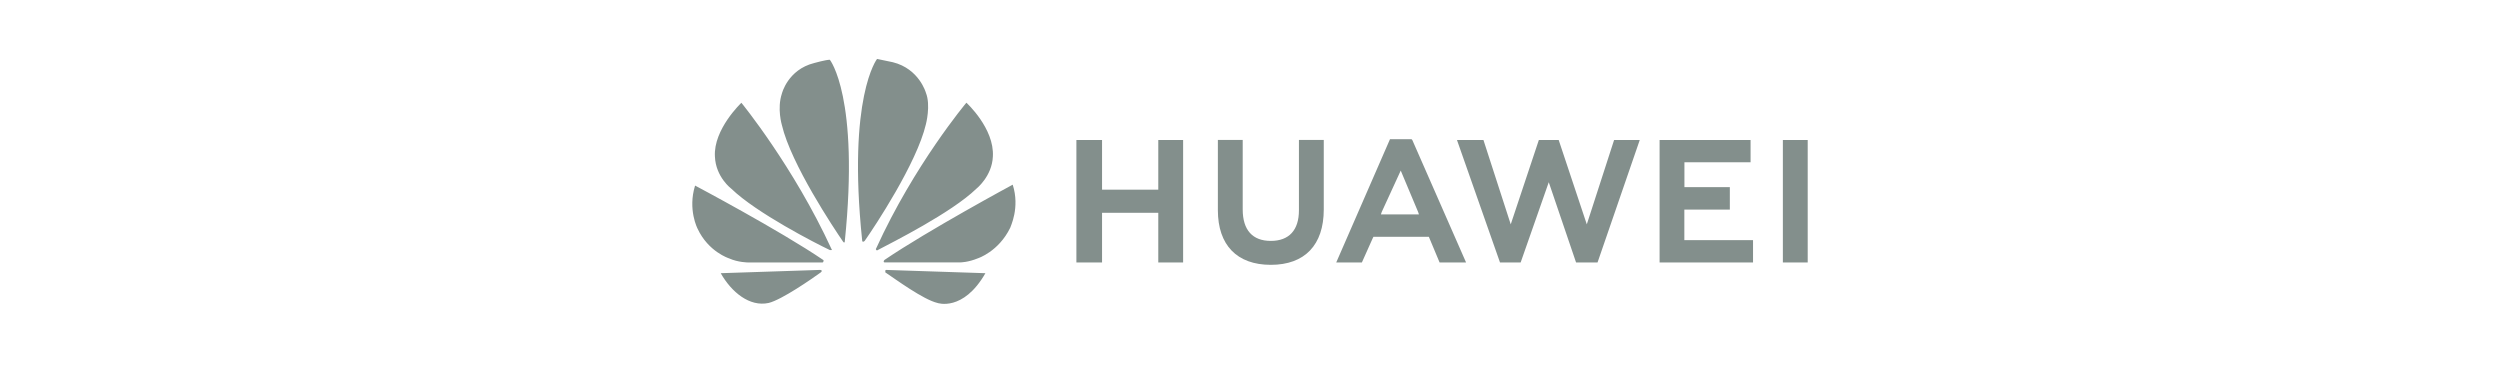 <?xml version="1.0" encoding="UTF-8"?>
<svg id="Layer_1" xmlns="http://www.w3.org/2000/svg" version="1.1" viewBox="0 0 305 46">
  <!-- Generator: Adobe Illustrator 29.7.1, SVG Export Plug-In . SVG Version: 2.1.1 Build 8)  -->
  <defs>
    <style>
      .st0 {
        fill: #838f8c;
      }
    </style>
  </defs>
  <path class="st0" d="M134.45,17.08h-3.13v14.94h3.13v-6.06h6.86v6.06h3.03v-14.94h-3.03v6.06h-6.86v-6.06ZM158.47,25.66c0,2.42-1.21,3.73-3.43,3.73s-3.43-1.31-3.43-3.84v-8.48h-3.03v8.58c0,4.24,2.32,6.66,6.46,6.66s6.46-2.42,6.46-6.76v-8.48h-3.03v8.58ZM187.74,17.08l-3.43,10.29-3.33-10.29h-3.23l5.25,14.94h2.52l3.43-9.79,3.33,9.79h2.62l5.15-14.94h-3.13l-3.33,10.29-3.43-10.29h-2.42ZM211.05,22.83h-5.55v-3.03h8.07v-2.72h-11.1v14.94h11.4v-2.72h-8.38v-3.73h5.55v-2.72ZM217.51,17.08h3.03v14.94h-3.03v-14.94ZM174.32,28.89l1.31,3.13h3.23l-6.56-14.94-.1-.1h-2.62l-6.56,15.04h3.13l1.31-2.93.1-.2h6.76ZM170.89,20.81l2.12,5.05.1.3h-4.64l.1-.3,2.32-5.05Z"/>
  <path class="st0" d="M101.45,30.5s.1-.1,0-.1c-4.64-10.09-11-17.86-11-17.86,0,0-3.43,3.23-3.23,6.56.1,2.52,2.02,3.94,2.02,3.94,3.03,2.93,10.29,6.66,12.01,7.47h.2M100.24,33.03c0-.1-.2-.1-.2-.1l-12.11.4c1.31,2.32,3.53,4.14,5.85,3.63,1.61-.4,5.25-2.93,6.36-3.73.2-.2.1-.2.1-.2M100.44,31.92c.1-.1,0-.2,0-.2-5.35-3.63-15.64-9.08-15.64-9.08-.91,2.93.3,5.25.3,5.25,1.31,2.83,3.84,3.63,3.84,3.63,1.11.5,2.32.5,2.32.5h9.08c.1,0,.1-.1.1-.1M101.25,7.29c-.5,0-1.92.4-1.92.4-3.23.81-3.94,3.73-3.94,3.73-.61,1.82,0,3.84,0,3.84,1.11,4.74,6.36,12.62,7.47,14.23l.1.1c.1,0,.1-.1.1-.1,1.82-17.66-1.82-22.2-1.82-22.2M105.29,29.49c.1,0,.2-.1.2-.1,1.21-1.72,6.36-9.49,7.47-14.23,0,0,.61-2.32,0-3.84,0,0-.81-2.93-4.04-3.73,0,0-.91-.2-1.92-.4,0,0-3.63,4.64-1.82,22.1,0,.2.1.2.1.2M108.11,32.93s-.1,0-.1.1v.2c1.21.81,4.64,3.33,6.36,3.73,0,0,3.13,1.11,5.85-3.63l-12.11-.4ZM123.55,22.53s-10.29,5.55-15.64,9.18c0,0-.1.1-.1.2,0,0,0,.1.1.1h9.28s.91,0,2.12-.5c0,0,2.52-.81,3.94-3.73,0-.1,1.21-2.42.3-5.25M106.9,30.5s.1.1.2,0c1.72-.91,8.98-4.54,12.01-7.47,0,0,1.92-1.51,2.02-3.94.2-3.43-3.23-6.56-3.23-6.56,0,0-6.36,7.57-11,17.76,0,0-.1.1,0,.2"/>
</svg>